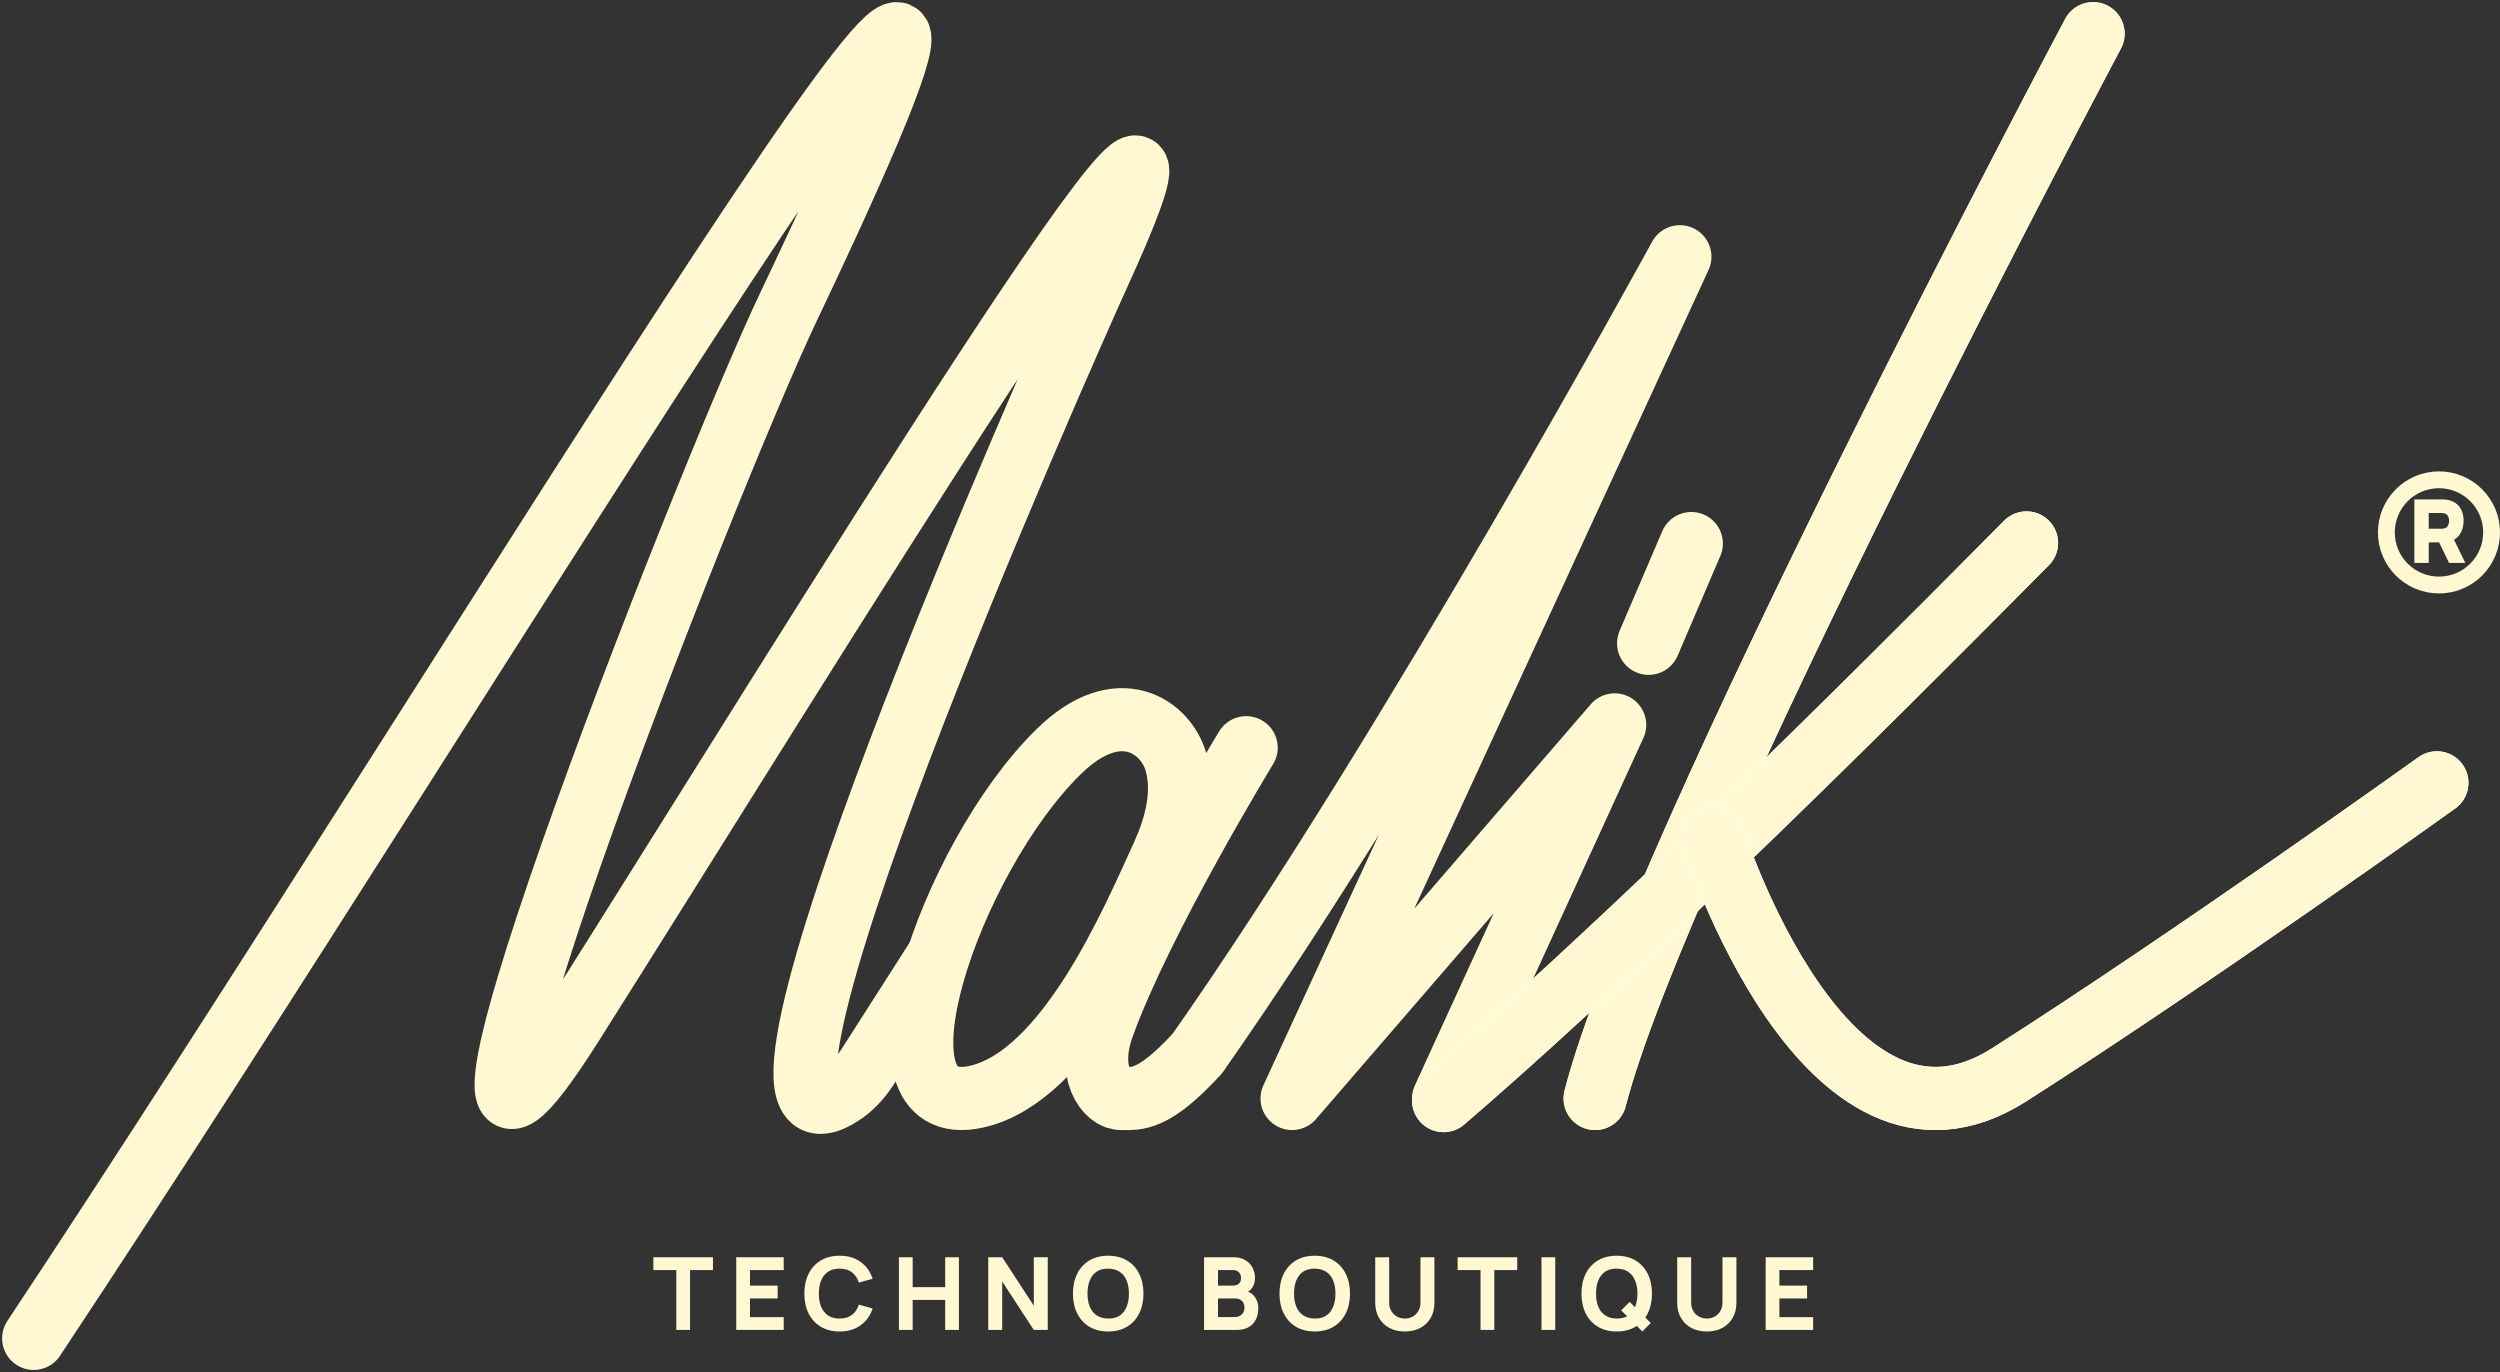 <?xml version="1.0" encoding="UTF-8"?> <svg xmlns="http://www.w3.org/2000/svg" width="594" height="326" viewBox="0 0 594 326" fill="none"><rect x="0" y="0" width="594" height="326" fill="#333333" stroke="none"/><path d="M160.691 316V301.768H155.243V298.72H169.403V301.768H163.955V316H160.691ZM174.932 316V298.72H186.212V301.768H178.196V305.464H184.772V308.512H178.196V312.952H186.212V316H174.932ZM199.494 316.36C197.766 316.36 196.274 315.984 195.018 315.232C193.77 314.48 192.806 313.428 192.126 312.076C191.454 310.724 191.118 309.152 191.118 307.36C191.118 305.568 191.454 303.996 192.126 302.644C192.806 301.292 193.77 300.24 195.018 299.488C196.274 298.736 197.766 298.36 199.494 298.36C201.478 298.36 203.142 298.852 204.486 299.836C205.838 300.82 206.79 302.152 207.342 303.832L204.054 304.744C203.734 303.696 203.194 302.884 202.434 302.308C201.674 301.724 200.694 301.432 199.494 301.432C198.398 301.432 197.482 301.676 196.746 302.164C196.018 302.652 195.47 303.34 195.102 304.228C194.734 305.116 194.55 306.16 194.55 307.36C194.55 308.56 194.734 309.604 195.102 310.492C195.47 311.38 196.018 312.068 196.746 312.556C197.482 313.044 198.398 313.288 199.494 313.288C200.694 313.288 201.674 312.996 202.434 312.412C203.194 311.828 203.734 311.016 204.054 309.976L207.342 310.888C206.79 312.568 205.838 313.9 204.486 314.884C203.142 315.868 201.478 316.36 199.494 316.36ZM213.585 316V298.72H216.849V305.824H224.577V298.72H227.841V316H224.577V308.872H216.849V316H213.585ZM234.81 316V298.72H238.122L245.634 310.24V298.72H248.946V316H245.634L238.122 304.48V316H234.81ZM263.31 316.36C261.582 316.36 260.09 315.984 258.834 315.232C257.586 314.48 256.622 313.428 255.942 312.076C255.27 310.724 254.934 309.152 254.934 307.36C254.934 305.568 255.27 303.996 255.942 302.644C256.622 301.292 257.586 300.24 258.834 299.488C260.09 298.736 261.582 298.36 263.31 298.36C265.038 298.36 266.526 298.736 267.774 299.488C269.03 300.24 269.994 301.292 270.666 302.644C271.346 303.996 271.686 305.568 271.686 307.36C271.686 309.152 271.346 310.724 270.666 312.076C269.994 313.428 269.03 314.48 267.774 315.232C266.526 315.984 265.038 316.36 263.31 316.36ZM263.31 313.288C264.406 313.304 265.318 313.068 266.046 312.58C266.774 312.092 267.318 311.4 267.678 310.504C268.046 309.608 268.23 308.56 268.23 307.36C268.23 306.16 268.046 305.12 267.678 304.24C267.318 303.36 266.774 302.676 266.046 302.188C265.318 301.7 264.406 301.448 263.31 301.432C262.214 301.416 261.302 301.652 260.574 302.14C259.846 302.628 259.298 303.32 258.93 304.216C258.57 305.112 258.39 306.16 258.39 307.36C258.39 308.56 258.57 309.6 258.93 310.48C259.298 311.36 259.846 312.044 260.574 312.532C261.302 313.02 262.214 313.272 263.31 313.288ZM286.086 316V298.72H292.998C294.23 298.72 295.226 298.968 295.986 299.464C296.746 299.952 297.302 300.568 297.654 301.312C298.006 302.056 298.182 302.808 298.182 303.568C298.182 304.536 297.962 305.34 297.522 305.98C297.09 306.62 296.494 307.048 295.734 307.264V306.664C296.814 306.888 297.622 307.388 298.158 308.164C298.702 308.94 298.974 309.808 298.974 310.768C298.974 311.8 298.782 312.708 298.398 313.492C298.022 314.276 297.446 314.892 296.67 315.34C295.894 315.78 294.918 316 293.742 316H286.086ZM289.398 312.928H293.406C293.846 312.928 294.238 312.836 294.582 312.652C294.926 312.46 295.194 312.196 295.386 311.86C295.586 311.516 295.686 311.112 295.686 310.648C295.686 310.24 295.602 309.876 295.434 309.556C295.266 309.236 295.01 308.984 294.666 308.8C294.33 308.608 293.91 308.512 293.406 308.512H289.398V312.928ZM289.398 305.464H292.95C293.318 305.464 293.646 305.4 293.934 305.272C294.222 305.144 294.45 304.948 294.618 304.684C294.786 304.412 294.87 304.064 294.87 303.64C294.87 303.112 294.706 302.668 294.378 302.308C294.05 301.948 293.574 301.768 292.95 301.768H289.398V305.464ZM312.384 316.36C310.656 316.36 309.164 315.984 307.908 315.232C306.66 314.48 305.696 313.428 305.016 312.076C304.344 310.724 304.008 309.152 304.008 307.36C304.008 305.568 304.344 303.996 305.016 302.644C305.696 301.292 306.66 300.24 307.908 299.488C309.164 298.736 310.656 298.36 312.384 298.36C314.112 298.36 315.6 298.736 316.848 299.488C318.104 300.24 319.068 301.292 319.74 302.644C320.42 303.996 320.76 305.568 320.76 307.36C320.76 309.152 320.42 310.724 319.74 312.076C319.068 313.428 318.104 314.48 316.848 315.232C315.6 315.984 314.112 316.36 312.384 316.36ZM312.384 313.288C313.48 313.304 314.392 313.068 315.12 312.58C315.848 312.092 316.392 311.4 316.752 310.504C317.12 309.608 317.304 308.56 317.304 307.36C317.304 306.16 317.12 305.12 316.752 304.24C316.392 303.36 315.848 302.676 315.12 302.188C314.392 301.7 313.48 301.448 312.384 301.432C311.288 301.416 310.376 301.652 309.648 302.14C308.92 302.628 308.372 303.32 308.004 304.216C307.644 305.112 307.464 306.16 307.464 307.36C307.464 308.56 307.644 309.6 308.004 310.48C308.372 311.36 308.92 312.044 309.648 312.532C310.376 313.02 311.288 313.272 312.384 313.288ZM333.787 316.36C332.395 316.36 331.171 316.08 330.115 315.52C329.059 314.952 328.235 314.156 327.643 313.132C327.051 312.108 326.755 310.904 326.755 309.52V298.744L330.067 298.72V309.496C330.067 310.064 330.163 310.58 330.355 311.044C330.547 311.508 330.811 311.908 331.147 312.244C331.491 312.58 331.887 312.84 332.335 313.024C332.791 313.2 333.275 313.288 333.787 313.288C334.315 313.288 334.803 313.196 335.251 313.012C335.707 312.828 336.103 312.568 336.439 312.232C336.775 311.896 337.035 311.496 337.219 311.032C337.411 310.568 337.507 310.056 337.507 309.496V298.72H340.819V309.52C340.819 310.904 340.523 312.108 339.931 313.132C339.339 314.156 338.515 314.952 337.459 315.52C336.403 316.08 335.179 316.36 333.787 316.36ZM351.777 316V301.768H346.329V298.72H360.489V301.768H355.041V316H351.777ZM366.258 316V298.72H369.522V316H366.258ZM390.231 316.36L385.191 311.344L387.207 309.328L392.223 314.344L390.231 316.36ZM384.135 316.36C382.407 316.36 380.915 315.984 379.659 315.232C378.411 314.48 377.447 313.428 376.767 312.076C376.095 310.724 375.759 309.152 375.759 307.36C375.759 305.568 376.095 303.996 376.767 302.644C377.447 301.292 378.411 300.24 379.659 299.488C380.915 298.736 382.407 298.36 384.135 298.36C385.863 298.36 387.351 298.736 388.599 299.488C389.855 300.24 390.819 301.292 391.491 302.644C392.171 303.996 392.511 305.568 392.511 307.36C392.511 309.152 392.171 310.724 391.491 312.076C390.819 313.428 389.855 314.48 388.599 315.232C387.351 315.984 385.863 316.36 384.135 316.36ZM384.135 313.288C385.231 313.304 386.143 313.068 386.871 312.58C387.599 312.092 388.143 311.4 388.503 310.504C388.871 309.608 389.055 308.56 389.055 307.36C389.055 306.16 388.871 305.12 388.503 304.24C388.143 303.36 387.599 302.676 386.871 302.188C386.143 301.7 385.231 301.448 384.135 301.432C383.039 301.416 382.127 301.652 381.399 302.14C380.671 302.628 380.123 303.32 379.755 304.216C379.395 305.112 379.215 306.16 379.215 307.36C379.215 308.56 379.395 309.6 379.755 310.48C380.123 311.36 380.671 312.044 381.399 312.532C382.127 313.02 383.039 313.272 384.135 313.288ZM405.539 316.36C404.147 316.36 402.923 316.08 401.867 315.52C400.811 314.952 399.987 314.156 399.395 313.132C398.803 312.108 398.507 310.904 398.507 309.52V298.744L401.819 298.72V309.496C401.819 310.064 401.915 310.58 402.107 311.044C402.299 311.508 402.563 311.908 402.899 312.244C403.243 312.58 403.639 312.84 404.087 313.024C404.543 313.2 405.027 313.288 405.539 313.288C406.067 313.288 406.555 313.196 407.003 313.012C407.459 312.828 407.855 312.568 408.191 312.232C408.527 311.896 408.787 311.496 408.971 311.032C409.163 310.568 409.259 310.056 409.259 309.496V298.72H412.571V309.52C412.571 310.904 412.275 312.108 411.683 313.132C411.091 314.156 410.267 314.952 409.211 315.52C408.155 316.08 406.931 316.36 405.539 316.36ZM419.521 316V298.72H430.801V301.768H422.785V305.464H429.361V308.512H422.785V312.952H430.801V316H419.521Z" fill="#FFF8D3"></path><path d="M574 133.4V119H580.08C580.22 119 580.407 119.007 580.64 119.02C580.88 119.027 581.093 119.047 581.28 119.08C582.14 119.213 582.843 119.497 583.39 119.93C583.943 120.363 584.35 120.91 584.61 121.57C584.87 122.223 585 122.953 585 123.76C585 124.967 584.7 126 584.1 126.86C583.5 127.713 582.56 128.24 581.28 128.44L580.08 128.52H576.72V133.4H574ZM582.12 133.4L579.28 127.54L582.08 127L585.2 133.4H582.12ZM576.72 125.98H579.96C580.1 125.98 580.253 125.973 580.42 125.96C580.587 125.947 580.74 125.92 580.88 125.88C581.247 125.78 581.53 125.613 581.73 125.38C581.93 125.14 582.067 124.877 582.14 124.59C582.22 124.297 582.26 124.02 582.26 123.76C582.26 123.5 582.22 123.227 582.14 122.94C582.067 122.647 581.93 122.383 581.73 122.15C581.53 121.91 581.247 121.74 580.88 121.64C580.74 121.6 580.587 121.573 580.42 121.56C580.253 121.547 580.1 121.54 579.96 121.54H576.72V125.98Z" fill="#FFF8D3" stroke="#FFF8D3" stroke-width="0.7"></path><path d="M579.5 139C586.404 139 592 133.404 592 126.5C592 119.596 586.404 114 579.5 114C572.596 114 567 119.596 567 126.5C567 133.404 572.596 139 579.5 139Z" stroke="#FFF8D3" stroke-width="4"></path><path d="M222.609 227.749L206.373 253.137C204.604 255.923 202.354 258.555 199.46 260.258C164.576 281.931 251.867 85.174 261.673 63.656C302.505 -26.44 188.529 160.254 135.801 243.539C86.61 321.251 168.113 113.194 187.403 72.79C277.748 -117.155 116.028 155.146 8 318" stroke="#FFF8D3" stroke-width="15" stroke-miterlimit="10" stroke-linecap="round" stroke-linejoin="round"></path><path d="M276.373 203.016C279.421 196.224 281.507 188.351 279.421 181.096C277.175 172.915 265.944 164.424 251.505 178.626C225.673 203.942 204.335 266.615 231.931 260.595C253.59 255.81 269.153 218.761 276.373 203.016Z" stroke="#FFF8D3" stroke-width="15" stroke-miterlimit="10" stroke-linecap="round" stroke-linejoin="round"></path><path d="M296.088 177.654C296.088 177.654 271.226 218.397 262.047 243.804C258.03 254.958 263.058 261.155 266.5 261C270.134 261 273.982 261.766 284.5 250.302C335.5 177.654 399.139 61 399.139 61L307 261L383.648 172.232L343 261" stroke="#FFF8D3" stroke-width="15" stroke-miterlimit="10" stroke-linecap="round" stroke-linejoin="round"></path><path d="M497.316 8C497.316 8 394.019 202.417 379 261" stroke="white" stroke-width="15" stroke-miterlimit="10" stroke-linecap="round" stroke-linejoin="round"></path><path d="M497.316 8C497.316 8 394.019 202.417 379 261" stroke="#FFF8D3" stroke-width="15" stroke-miterlimit="10" stroke-linecap="round" stroke-linejoin="round"></path><path d="M343 261.5C396.5 215.5 472 138.5 481.5 129" stroke="white" stroke-width="15" stroke-miterlimit="10" stroke-linecap="round" stroke-linejoin="round"></path><path d="M343 261.5C396.5 215.5 472 138.5 481.5 129" stroke="#FFF8D3" stroke-width="15" stroke-miterlimit="10" stroke-linecap="round" stroke-linejoin="round"></path><path d="M406.993 198.952C406.993 198.952 433.778 283.141 477.345 255.387C520.911 227.632 579 186 579 186" stroke="white" stroke-width="15" stroke-miterlimit="10" stroke-linecap="round" stroke-linejoin="round"></path><path d="M406.993 198.952C406.993 198.952 433.778 283.141 477.345 255.387C520.911 227.632 579 186 579 186" stroke="#FFF8D3" stroke-width="15" stroke-miterlimit="10" stroke-linecap="round" stroke-linejoin="round"></path><path d="M401.855 129.148L391.71 152.852" stroke="#FFF8D3" stroke-width="15" stroke-miterlimit="10" stroke-linecap="round" stroke-linejoin="round"></path></svg> 